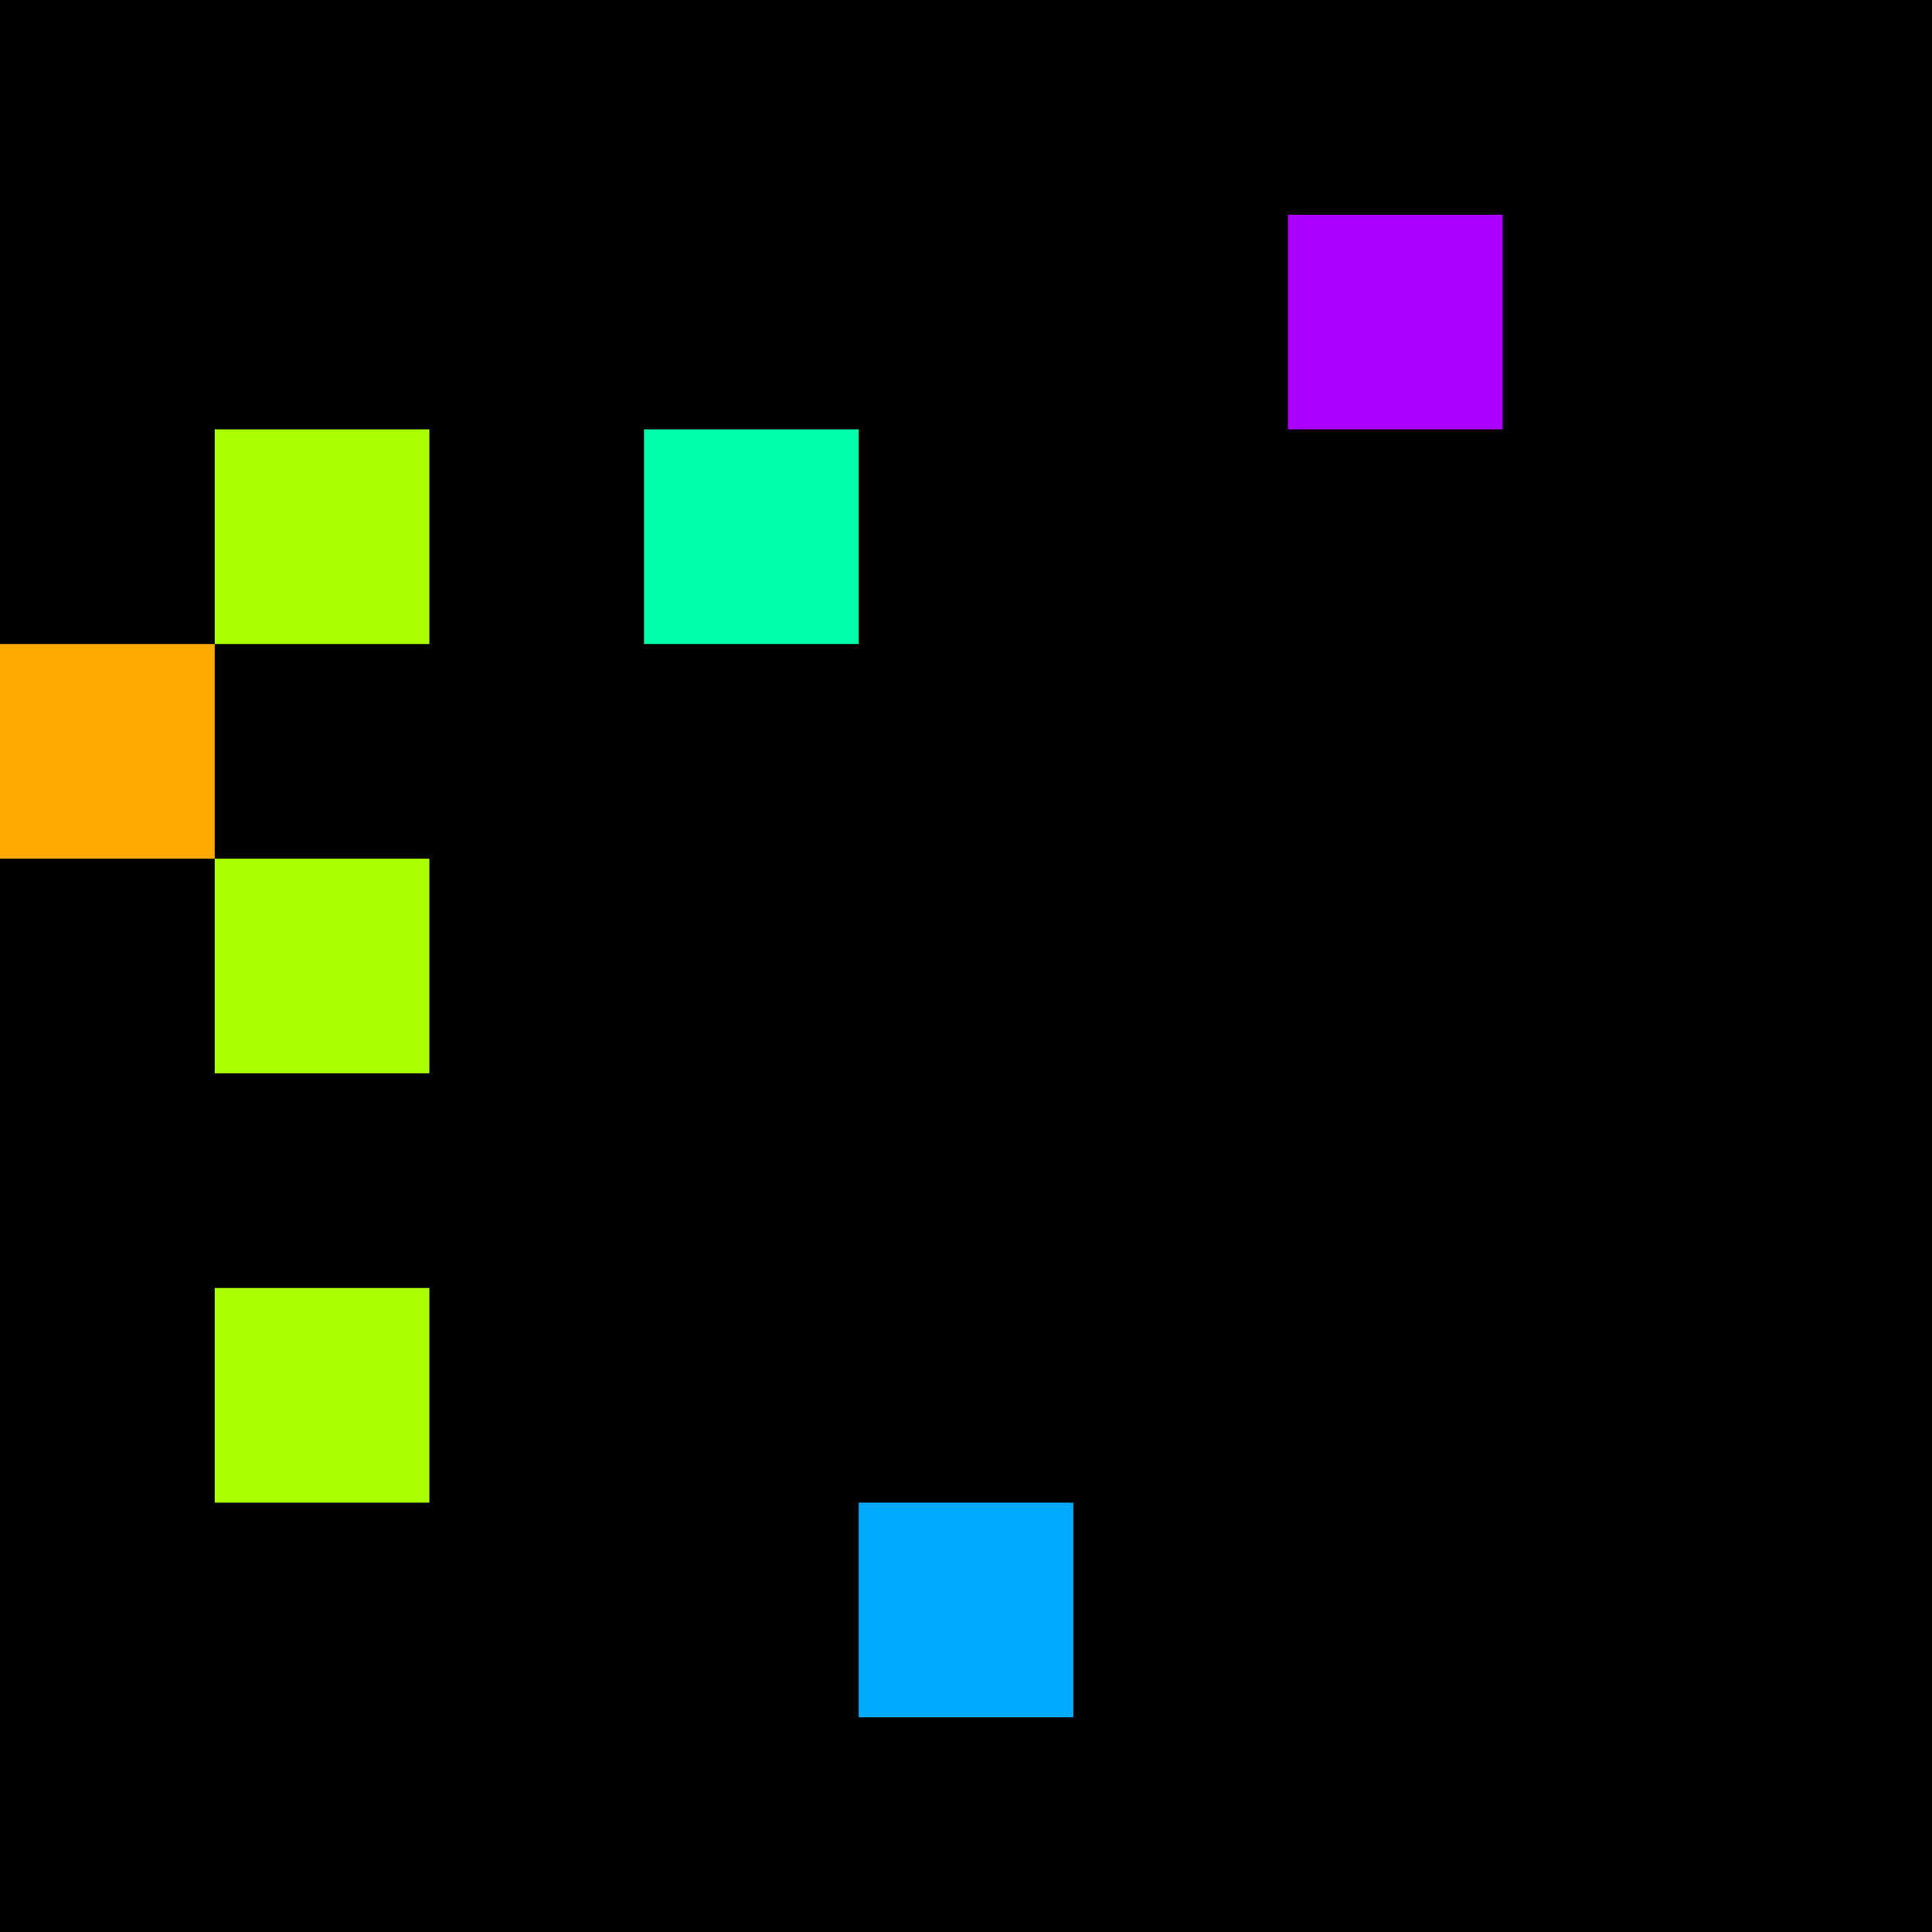 <svg xmlns="http://www.w3.org/2000/svg" version="1.1" viewBox="0 0 900 900" width="100%" height="100%" style="background:#000"><title>Primes #462</title><rect width="900" height="900" fill="#000"/><g transform="translate(600,100)"><title>37357</title><path id="_37357" d="M0 100H100V0H0V100Z" fill="#a0f" shape-rendering="geometricPrecision"><animate attributeName="d" values="M-38.2 100H100V-38.2H-38.2V0Z;M38.2 100H100V38.2H38.2V0Z;M-38.2 100H100V-38.2H-38.2V0Z" repeatCount="indefinite" calcMode="spline" keySplines=".4 0 .6 1;.4 0 .6 1" dur="37357ms" begin="t37357.click" end="click"/></path><path id="t37357" d="M0 100H100V0H0V100Z" fill-opacity="0"><animate attributeName="d" values="M0 0H0V0H0V0Z" begin="click" end="_37357.click"/></path></g><g transform="translate(100,200)"><title>37361</title><path id="_37361" d="M0 100H100V0H0V100Z" fill="#af0" shape-rendering="geometricPrecision"><animate attributeName="d" values="M0 61.8H61.80V0H0V0Z;M0 138.2H138.2V0H0V0Z;M0 61.8H61.80V0H0V0Z" repeatCount="indefinite" calcMode="spline" keySplines=".4 0 .6 1;.4 0 .6 1" dur="37361ms" begin="0s;t37361.click" end="click"/></path><path id="t37361" d="M0 0H0V0H0V0Z" fill-opacity="0"><animate attributeName="d" values="M0 100H100V0H0V100Z" begin="_37361.click" end="click"/></path></g><g transform="translate(300,200)"><title>37363</title><path id="_37363" d="M0 100H100V0H0V100Z" fill="#0fa" shape-rendering="geometricPrecision"><animate attributeName="d" values="M-38.2 138.2H100V0H-38.2V0Z;M38.2 61.8H100V0H38.2V0Z;M-38.2 138.2H100V0H-38.2V0Z" repeatCount="indefinite" calcMode="spline" keySplines=".4 0 .6 1;.4 0 .6 1" dur="37363ms" begin="0s;t37363.click" end="click"/></path><path id="t37363" d="M0 0H0V0H0V0Z" fill-opacity="0"><animate attributeName="d" values="M0 100H100V0H0V100Z" begin="_37363.click" end="click"/></path></g><g transform="translate(0,300)"><title>37369</title><path id="_37369" d="M0 100H100V0H0V100Z" fill="#fa0" shape-rendering="geometricPrecision"><animate attributeName="d" values="M38.2 100H100V38.2H38.2V0Z;M-38.2 100H100V-38.2H-38.2V0Z;M38.2 100H100V38.2H38.2V0Z" repeatCount="indefinite" calcMode="spline" keySplines=".4 0 .6 1;.4 0 .6 1" dur="37369ms" begin="t37369.click" end="click"/></path><path id="t37369" d="M0 100H100V0H0V100Z" fill-opacity="0"><animate attributeName="d" values="M0 0H0V0H0V0Z" begin="click" end="_37369.click"/></path></g><g transform="translate(100,400)"><title>37379</title><path id="_37379" d="M0 100H100V0H0V100Z" fill="#af0" shape-rendering="geometricPrecision"><animate attributeName="d" values="M0 61.8H61.80V0H0V0Z;M0 138.2H138.2V0H0V0Z;M0 61.8H61.80V0H0V0Z" repeatCount="indefinite" calcMode="spline" keySplines=".4 0 .6 1;.4 0 .6 1" dur="37379ms" begin="0s;t37379.click" end="click"/></path><path id="t37379" d="M0 0H0V0H0V0Z" fill-opacity="0"><animate attributeName="d" values="M0 100H100V0H0V100Z" begin="_37379.click" end="click"/></path></g><g transform="translate(100,600)"><title>37397</title><path id="_37397" d="M0 100H100V0H0V100Z" fill="#af0" shape-rendering="geometricPrecision"><animate attributeName="d" values="M0 61.8H61.80V0H0V0Z;M0 138.2H138.2V0H0V0Z;M0 61.8H61.80V0H0V0Z" repeatCount="indefinite" calcMode="spline" keySplines=".4 0 .6 1;.4 0 .6 1" dur="37397ms" begin="t37397.click" end="click"/></path><path id="t37397" d="M0 100H100V0H0V100Z" fill-opacity="0"><animate attributeName="d" values="M0 0H0V0H0V0Z" begin="click" end="_37397.click"/></path></g><g transform="translate(400,700)"><title>37409</title><path id="_37409" d="M0 100H100V0H0V100Z" fill="#0af" shape-rendering="geometricPrecision"><animate attributeName="d" values="M0 100H138.2V-38.2H0V0Z;M0 100H61.8V38.2H0V0Z;M0 100H138.2V-38.2H0V0Z" repeatCount="indefinite" calcMode="spline" keySplines=".4 0 .6 1;.4 0 .6 1" dur="37409ms" begin="t37409.click" end="click"/></path><path id="t37409" d="M0 100H100V0H0V100Z" fill-opacity="0"><animate attributeName="d" values="M0 0H0V0H0V0Z" begin="click" end="_37409.click"/></path></g></svg>